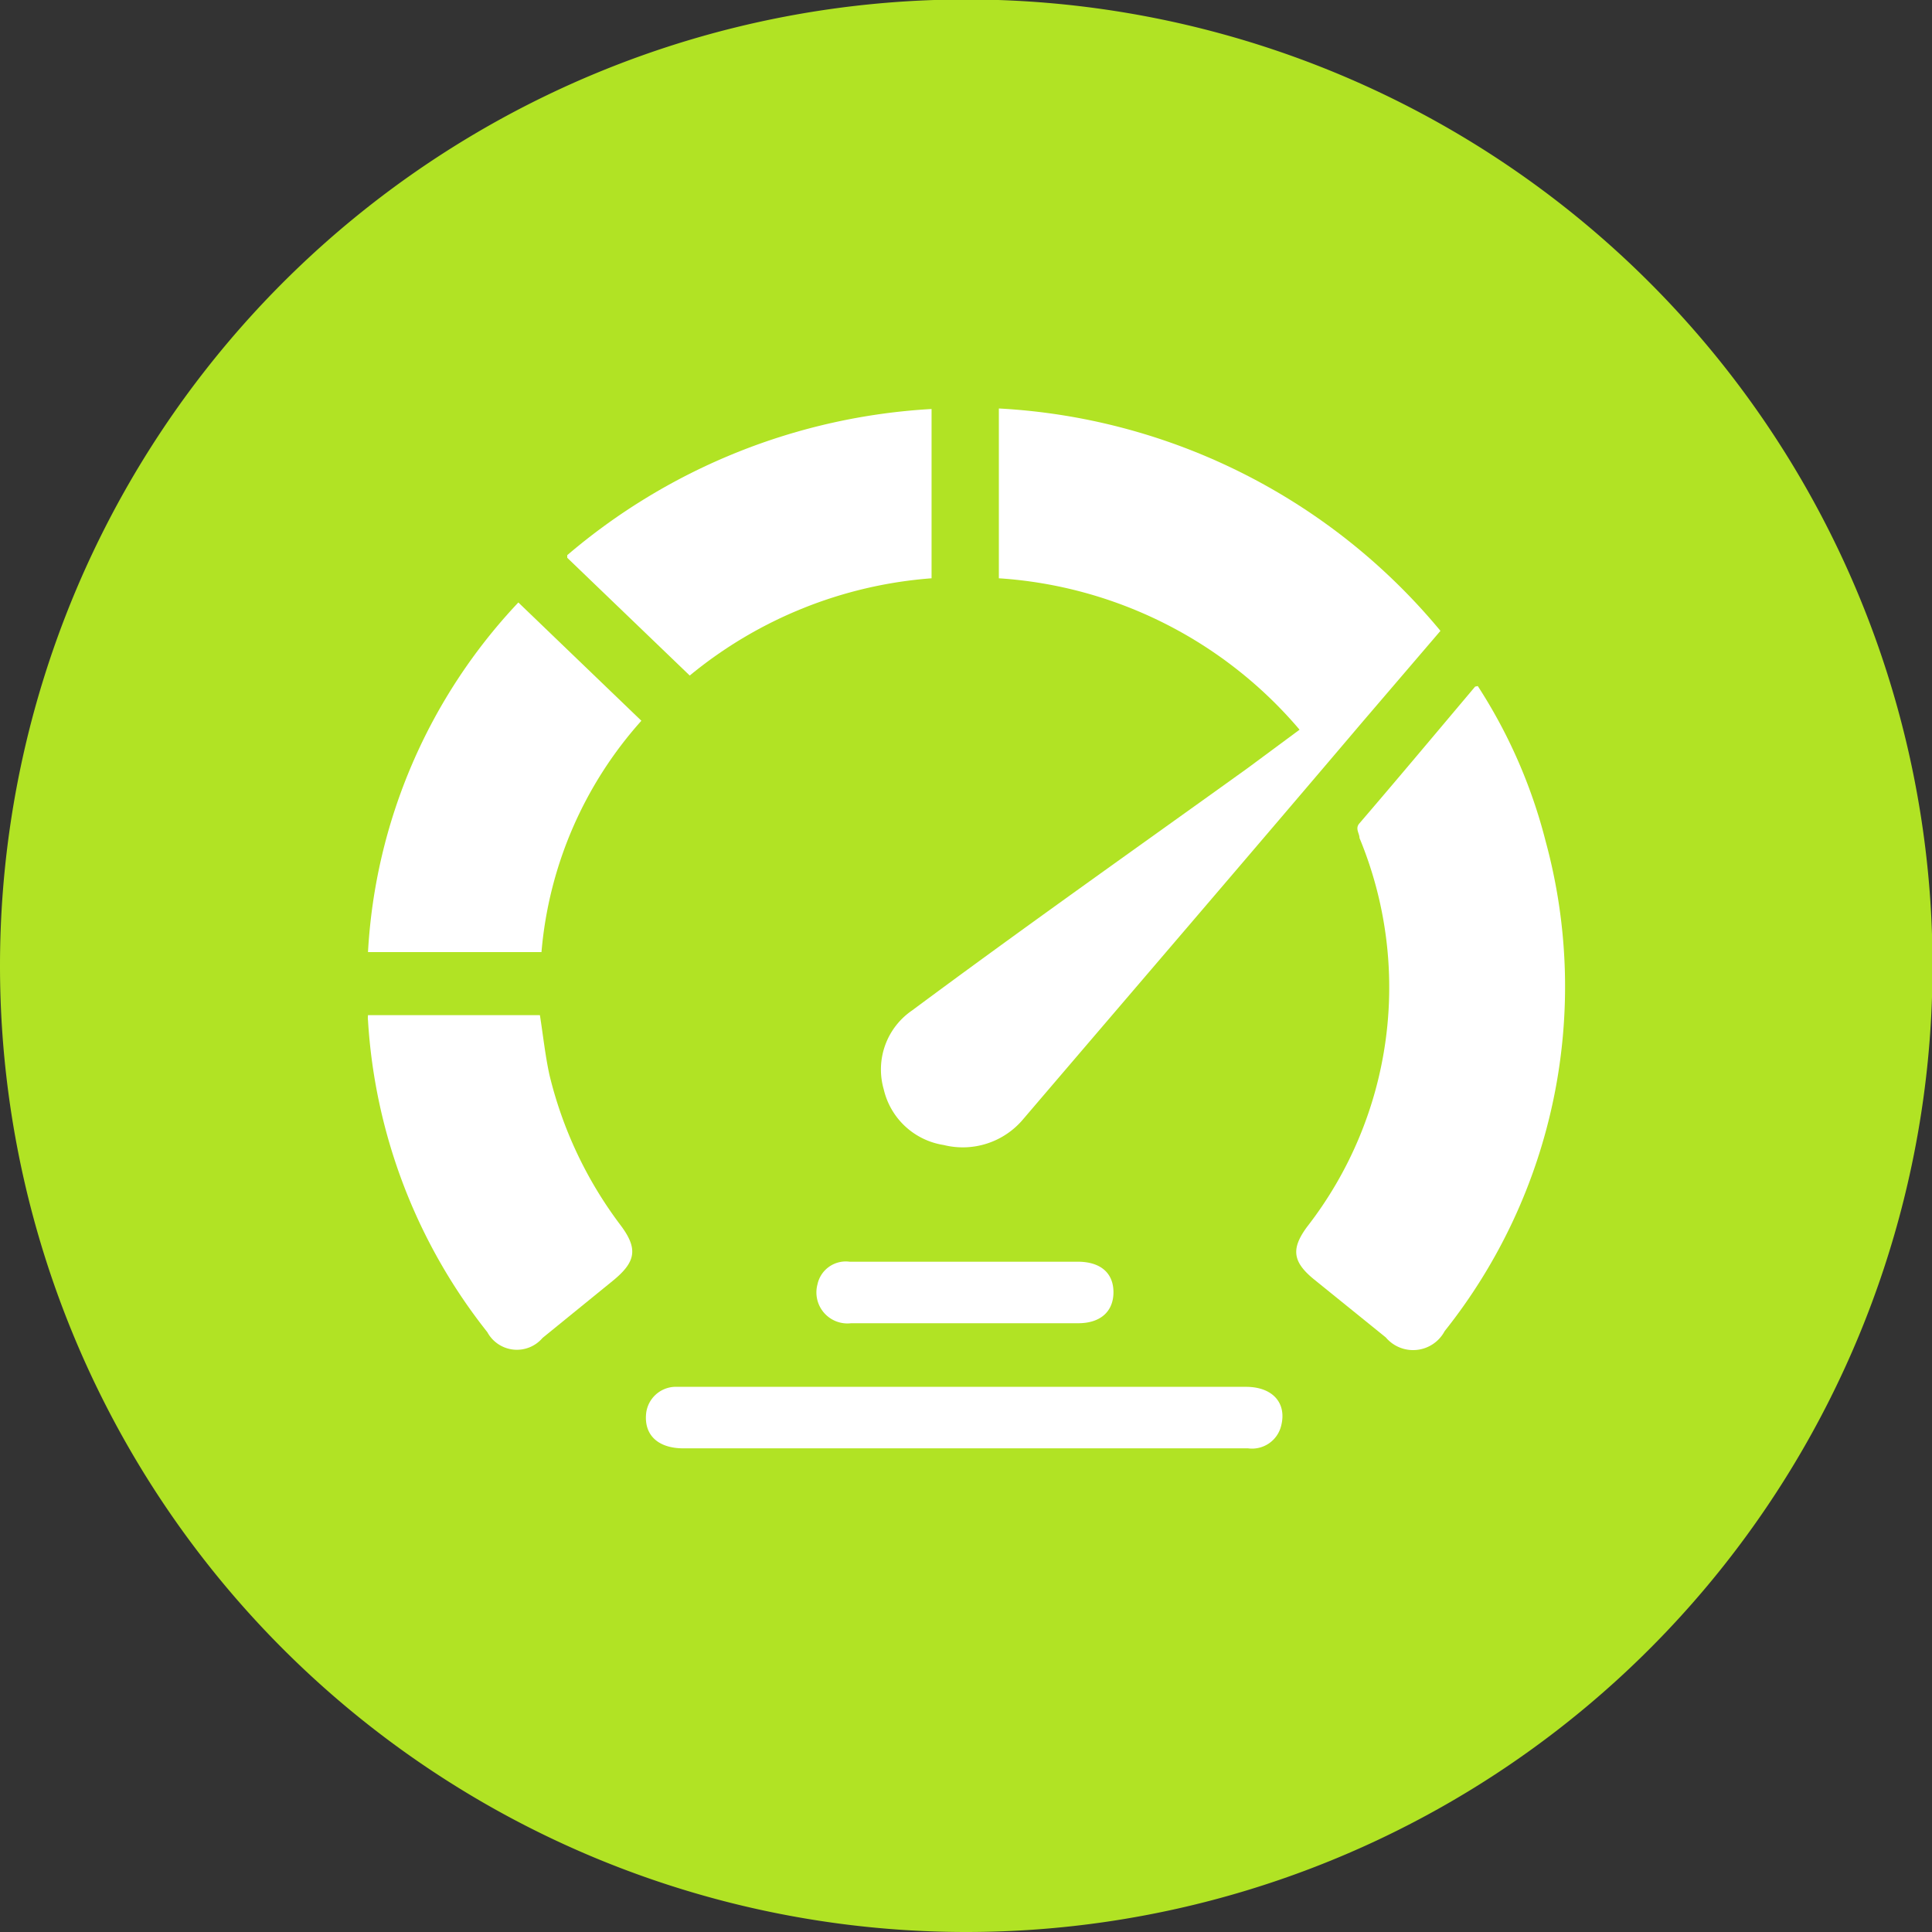 <?xml version="1.0" encoding="UTF-8"?> <svg xmlns="http://www.w3.org/2000/svg" viewBox="0 0 36.75 36.75"><rect x="0" y="0" width="36.75" height="36.75" fill="#333333" stroke="none"/> <defs> <style>.cls-1{fill:#b1e324;}.cls-2{fill:#fff;}</style> </defs> <g id="Layer_2" data-name="Layer 2"> <g id="Layer_1-2" data-name="Layer 1"> <path class="cls-1" d="M18.37,36.75A18.38,18.38,0,1,0,0,18.37,18.38,18.38,0,0,0,18.37,36.75"></path> <path class="cls-2" d="M27.4,12l-1.49,1.74c-2.14,2.52-4.27,5-6.44,7.54a1.5,1.5,0,0,1-1.52.5,1.39,1.39,0,0,1-1.14-1.06,1.36,1.36,0,0,1,.54-1.5c2.1-1.56,4.24-3.07,6.37-4.6l1-.74A8.2,8.2,0,0,0,19,11V7.77A11.72,11.72,0,0,1,27.4,12"></path> <path class="cls-2" d="M28.11,13.05A9.9,9.9,0,0,1,29.4,16a10.52,10.52,0,0,1-1.92,9.32.68.68,0,0,1-1.12.12L25,24.34c-.42-.34-.44-.59-.14-1a7.42,7.42,0,0,0,1-7.4c0-.09-.09-.18,0-.28.73-.85,1.45-1.71,2.2-2.6"></path> <path class="cls-2" d="M10.28,18.11H7a10.53,10.53,0,0,1,2.86-6.65l2.34,2.25a7.55,7.55,0,0,0-1.9,4.4"></path> <path class="cls-2" d="M10.79,10.56a11.69,11.69,0,0,1,6.93-2.78V11a8.2,8.2,0,0,0-4.6,1.85l-2.33-2.24"></path> <path class="cls-2" d="M7,19.31h3.27c.06.38.1.76.18,1.13A7.76,7.76,0,0,0,11.8,23.3c.34.45.3.7-.14,1.06l-1.34,1.09a.64.64,0,0,1-1.05-.11A10.57,10.57,0,0,1,7,19.41a.41.41,0,0,1,0-.1"></path> <path class="cls-2" d="M18.36,27.55H13c-.48,0-.75-.25-.71-.66a.57.57,0,0,1,.54-.51H23.7c.51,0,.78.31.67.74a.57.57,0,0,1-.63.43H18.36Z"></path> <path class="cls-2" d="M18.36,24H20.5c.44,0,.68.22.68.58s-.24.59-.67.59c-1.44,0-2.88,0-4.32,0a.59.59,0,0,1-.64-.74.55.55,0,0,1,.61-.43h2.2"></path> </g> </g> </svg> 